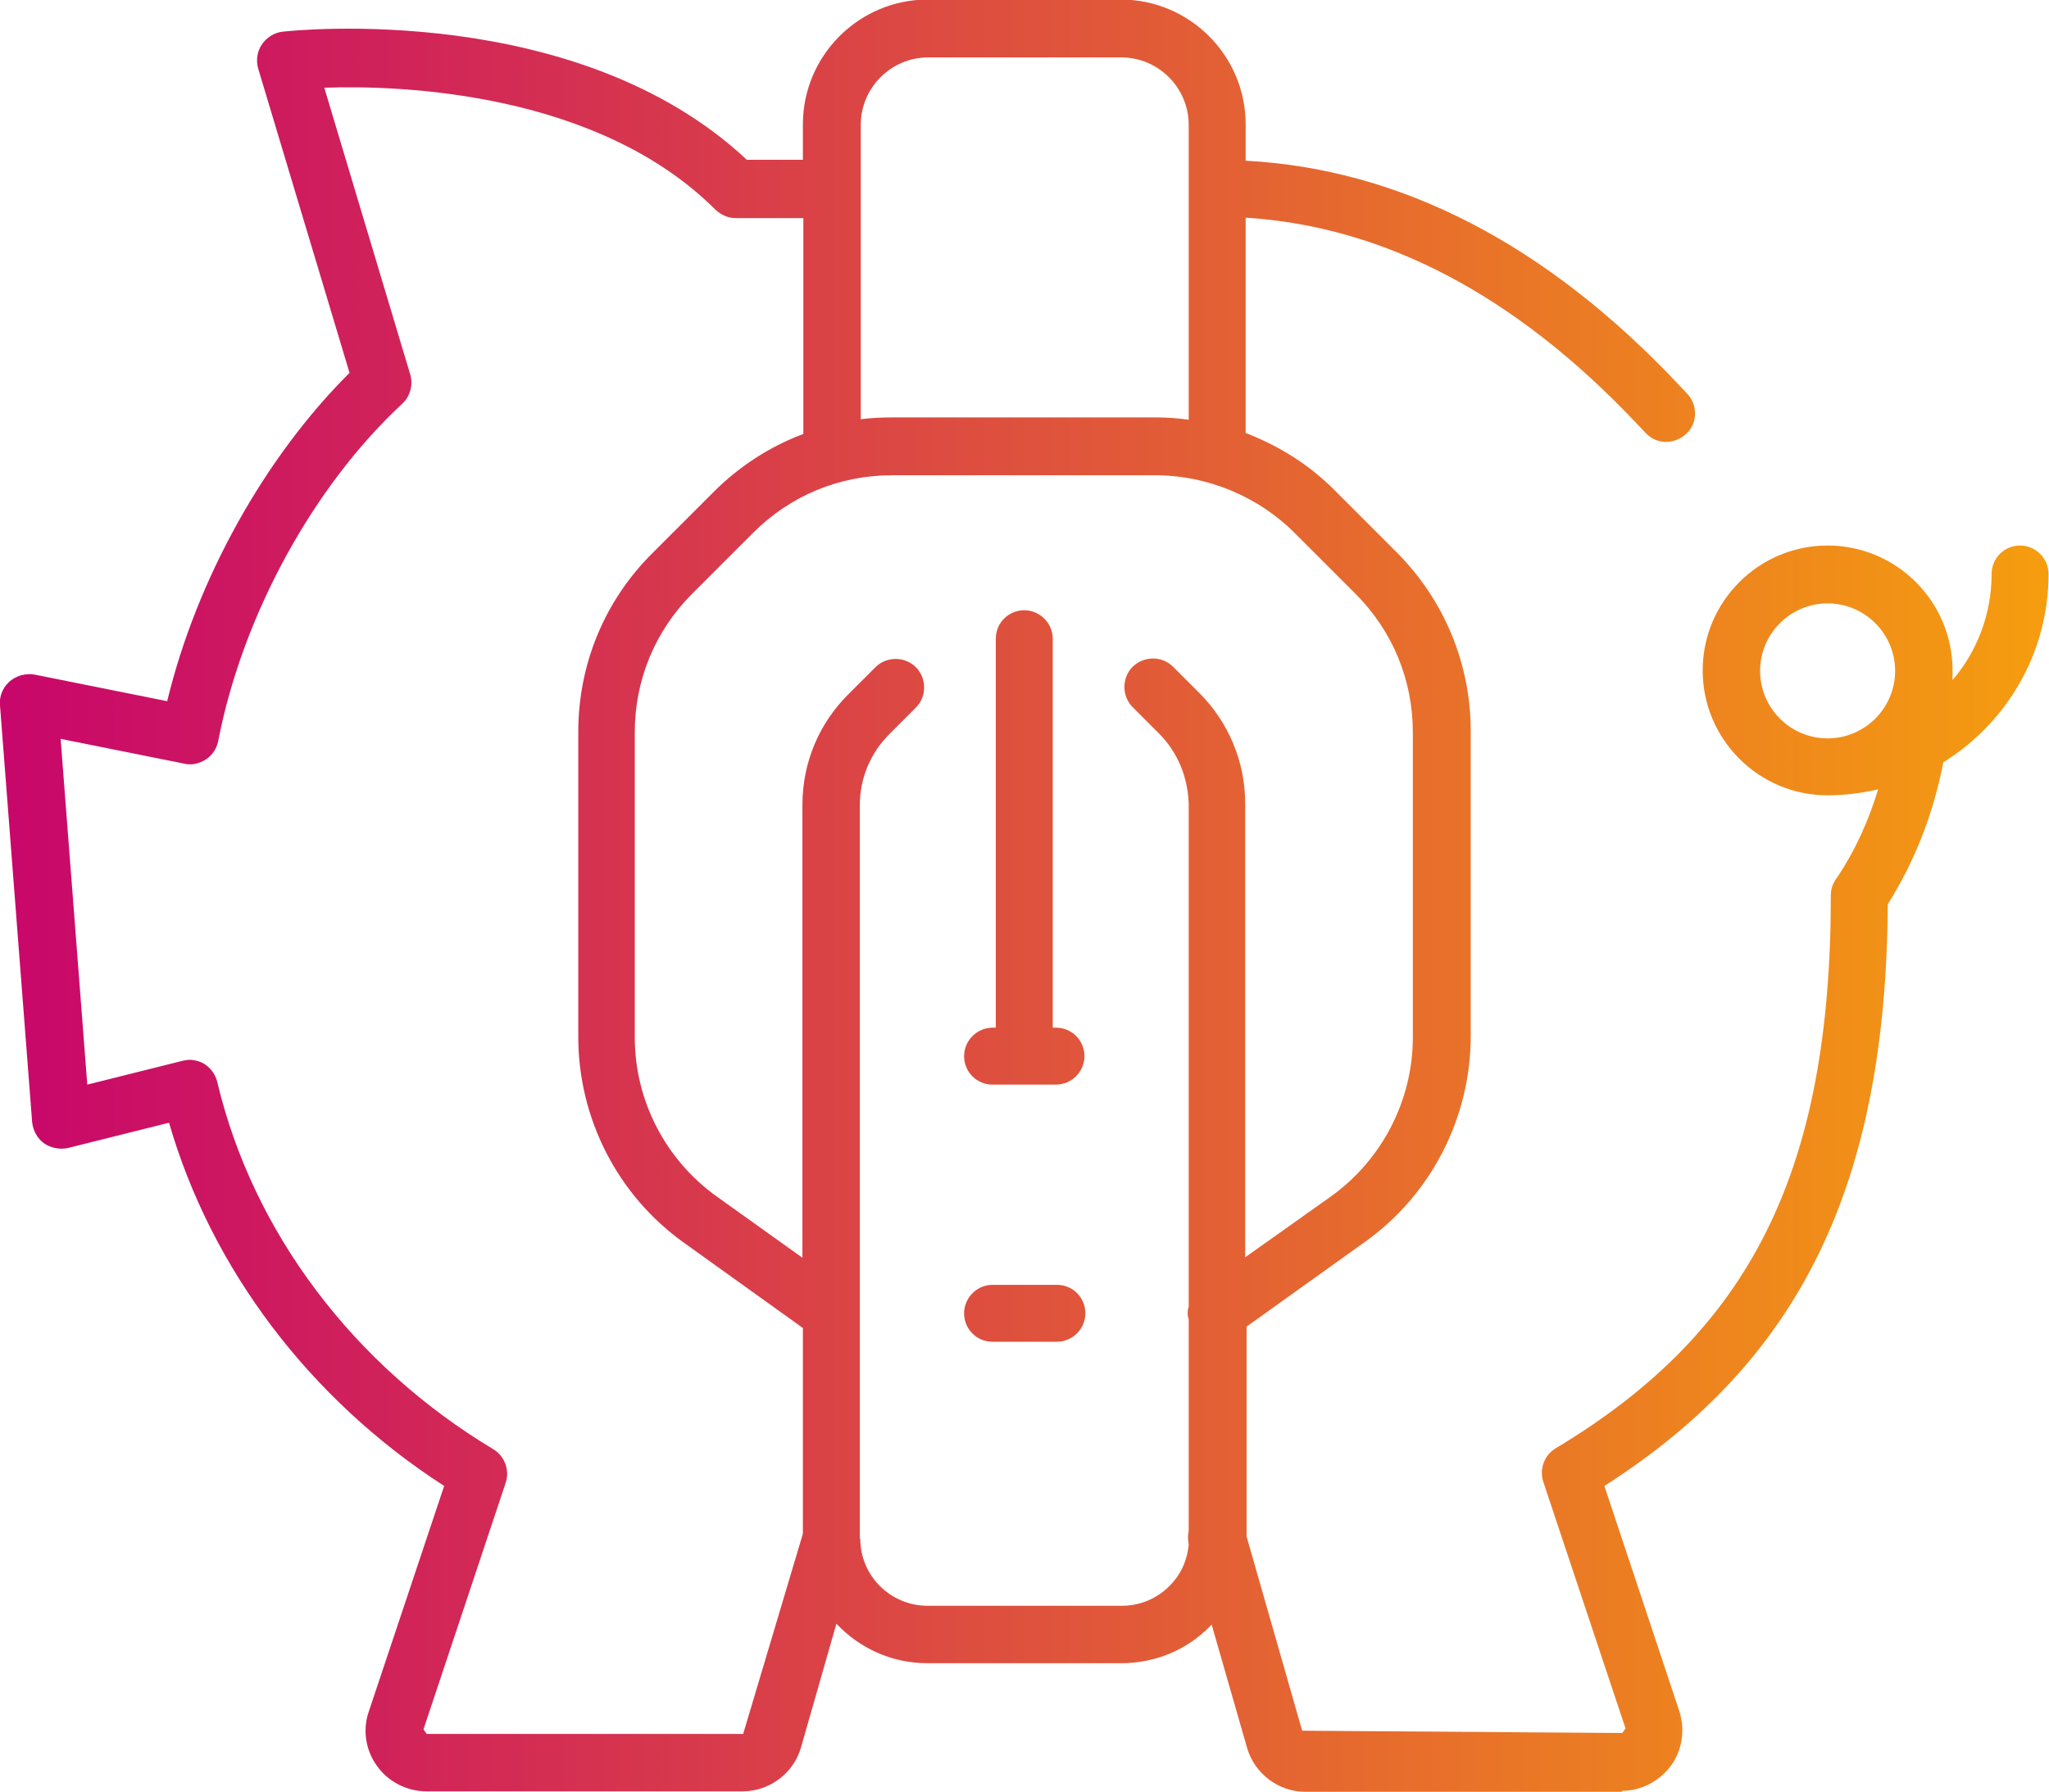 <?xml version="1.0" encoding="UTF-8"?><svg id="Ebene_2" xmlns="http://www.w3.org/2000/svg" xmlns:xlink="http://www.w3.org/1999/xlink" viewBox="0 0 44.61 39.02"><defs><linearGradient id="Unbenannter_Verlauf_21" x1="0" y1="19.51" x2="44.61" y2="19.51" gradientUnits="userSpaceOnUse"><stop offset="0" stop-color="#c8066b"/><stop offset="1" stop-color="#f59d0f"/></linearGradient></defs><g id="Ebene_1-2"><path d="m35.32,39.02h-6.9c-.59,0-1.11-.4-1.27-.96l-.77-2.68s-.03.03-.04.04c-.51.52-1.2.8-1.93.8h-4.22c-.78,0-1.48-.33-1.98-.86l-.77,2.69c-.16.57-.69.96-1.27.96h-6.89c-.42,0-.83-.21-1.07-.55-.25-.34-.32-.79-.18-1.19l1.64-4.91c-2.93-1.89-5.07-4.73-5.99-7.91l-2.2.55c-.18.04-.37,0-.52-.1-.15-.11-.24-.28-.26-.46L0,15.36c-.02-.19.06-.39.21-.52.15-.13.35-.18.54-.15l2.89.58c.64-2.65,2.12-5.31,3.97-7.15l-1.99-6.63c-.05-.18-.02-.37.08-.52.1-.15.27-.26.45-.28.27-.03,6.42-.67,10.11,2.79h1.22v-.77c0-1.5,1.22-2.72,2.72-2.72h4.2c1.5,0,2.72,1.22,2.72,2.72v.79c3.38.18,6.55,1.82,9.43,4.88l.17.18c.24.24.25.64,0,.88s-.64.25-.88,0l-.2-.21c-2.64-2.8-5.5-4.3-8.52-4.49v4.69c.73.28,1.4.7,1.95,1.26l1.33,1.33c1.04,1.04,1.62,2.43,1.62,3.9v6.64c0,1.78-.86,3.46-2.31,4.49l-2.57,1.84v4.57s1.21,4.23,1.21,4.23l6.97.05.07-.1-1.79-5.37c-.09-.28.02-.58.27-.73,4.25-2.55,5.99-6.04,5.99-12.05,0-.15.06-.29.15-.4.38-.57.67-1.21.88-1.9-.35.08-.72.13-1.1.13-1.5,0-2.72-1.22-2.72-2.72s1.22-2.72,2.72-2.72,2.72,1.22,2.72,2.72c0,.07,0,.14,0,.21.53-.62.85-1.43.85-2.31,0-.35.28-.62.62-.62s.62.28.62.62c0,1.73-.92,3.25-2.29,4.1-.22,1.13-.63,2.17-1.21,3.09-.04,6.11-1.9,9.94-6.17,12.67l1.63,4.9c.13.4.07.85-.18,1.19-.25.34-.65.55-1.07.55ZM4.12,23.08c.11,0,.23.03.33.09.14.09.24.23.28.39.77,3.26,2.96,6.17,6.01,8,.25.15.36.46.27.73l-1.79,5.37.07.1h6.89l1.3-4.36v-4.48l-2.58-1.85c-1.45-1.03-2.31-2.71-2.31-4.49v-6.64c0-1.47.57-2.86,1.62-3.9l1.33-1.33c.56-.56,1.23-.99,1.95-1.26v-4.7h-1.47c-.17,0-.32-.07-.44-.18-2.55-2.55-6.8-2.72-8.52-2.66l1.87,6.24c.07.23,0,.48-.17.64-1.94,1.8-3.48,4.61-4.01,7.35-.03.16-.13.31-.27.4-.14.09-.31.13-.47.09l-2.69-.54.58,7.53,2.08-.52c.05-.01.1-.02.15-.02Zm14.61,10.43c0,.81.66,1.46,1.47,1.46h4.22c.39,0,.76-.15,1.04-.43.25-.25.39-.56.42-.91-.02-.1-.02-.2,0-.3v-4.6c-.03-.09-.03-.18,0-.27v-10.96c-.02-.58-.24-1.12-.65-1.53l-.57-.57c-.24-.24-.24-.64,0-.88.25-.24.64-.24.88,0l.57.57c.64.64,1,1.5,1,2.41v9.88s1.86-1.32,1.86-1.32c1.12-.8,1.79-2.1,1.79-3.47v-6.64c0-1.14-.44-2.21-1.25-3.02l-1.33-1.33c-.79-.79-1.9-1.25-3.02-1.25h-5.74c-1.14,0-2.21.44-3.02,1.25l-1.33,1.33c-.81.81-1.25,1.88-1.25,3.02v6.64c0,1.38.67,2.67,1.79,3.47l1.86,1.33v-9.86c0-.92.36-1.78,1.01-2.42l.58-.58c.24-.24.64-.24.88,0,.24.24.24.64,0,.88l-.58.58c-.41.41-.64.96-.64,1.54v15.98Zm21.06-20.37c-.81,0-1.47.66-1.47,1.47s.66,1.47,1.47,1.47h0c.81,0,1.47-.66,1.47-1.47s-.66-1.47-1.47-1.47Zm-20.35-4.05h5.74c.24,0,.47.02.7.05V2.72c0-.81-.66-1.47-1.47-1.47h-4.2c-.81,0-1.47.66-1.47,1.47v6.41c.23-.03.47-.04.7-.04Zm3.57,20.13h-1.4c-.35,0-.62-.28-.62-.62s.28-.62.62-.62h1.4c.35,0,.62.28.62.62s-.28.62-.62.62Zm0-5.6h-1.4c-.35,0-.62-.28-.62-.62s.28-.62.62-.62h.07v-8.47c0-.35.28-.62.62-.62s.62.28.62.62v8.47h.07c.35,0,.62.28.62.62s-.28.62-.62.62Z" style="fill:url(#Unbenannter_Verlauf_21);"/></g></svg>